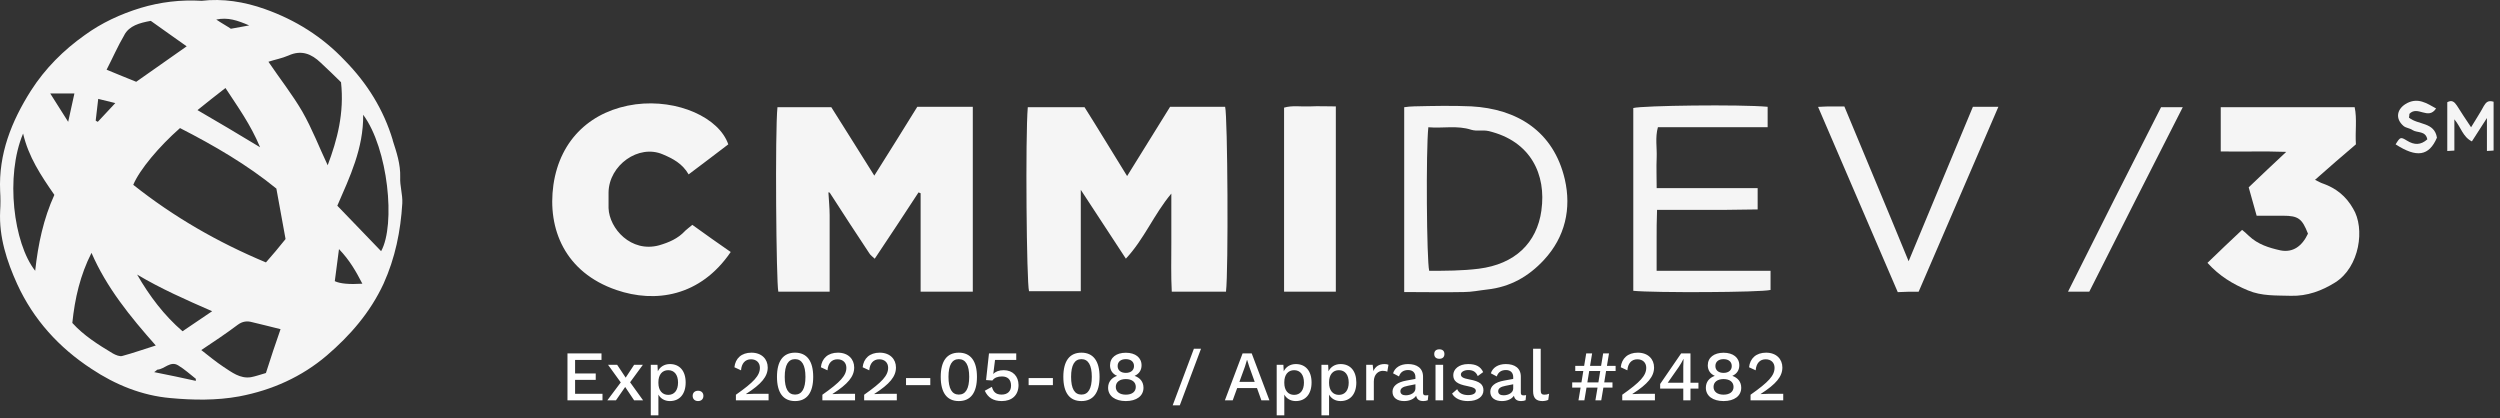 <svg width="281" height="47" viewBox="0 0 281 47" fill="none" xmlns="http://www.w3.org/2000/svg">
<rect x="0" y="0" width="281" height="47" fill="#333333" stroke="none"/>
<g opacity="0.95">
<path d="M44.148 15.754C43.116 12.329 41.285 9.375 38.754 6.796C36.223 4.12 33.221 2.247 29.796 1.027C27.452 0.187 25.012 -0.187 22.668 0.091C20.276 -0.048 18.023 0.23 15.819 0.888C13.523 1.589 11.409 2.579 9.536 3.938C7.144 5.629 5.079 7.69 3.484 10.178C1.284 13.646 -0.171 17.306 0.016 21.48C0.064 22.229 0.064 22.978 0.016 23.733C-0.123 26.639 0.765 29.363 1.937 31.942C3.767 35.929 6.625 39.07 10.285 41.462C12.961 43.244 15.958 44.464 19.147 44.742C21.678 44.978 24.306 45.026 26.885 44.555C30.588 43.854 33.922 42.35 36.731 39.958C39.359 37.705 41.607 35.126 43.11 31.894C44.421 28.988 45.031 25.986 45.219 22.845C45.267 21.86 44.935 20.875 44.983 19.939C45.031 18.441 44.56 17.076 44.138 15.765L44.148 15.754ZM28.014 2.857C27.265 2.997 26.746 3.093 25.949 3.232C25.622 2.997 25.012 2.67 24.306 2.199C25.617 1.916 26.698 2.296 28.009 2.857H28.014ZM25.344 9.894C26.751 12.051 28.159 13.972 29.234 16.552C26.751 15.053 24.547 13.737 22.197 12.377C23.23 11.532 24.263 10.735 25.339 9.894H25.344ZM13.994 3.89C14.556 2.906 15.637 2.579 16.948 2.344C18.216 3.237 19.575 4.222 20.983 5.207C19.061 6.566 17.183 7.882 15.31 9.193C14.277 8.771 13.202 8.348 11.982 7.834C12.64 6.566 13.25 5.159 13.999 3.896L13.994 3.89ZM11.04 11.115C11.741 11.302 12.26 11.398 12.961 11.585C12.212 12.383 11.602 13.041 10.992 13.694C10.895 13.646 10.804 13.598 10.756 13.555C10.853 12.806 10.944 12.008 11.04 11.115ZM3.955 30.438C1.515 27.345 0.578 19.794 2.596 15.01C3.206 17.638 4.613 19.746 6.111 21.903C4.891 24.578 4.281 27.436 3.955 30.438ZM5.646 10.505H8.364C8.129 11.585 7.893 12.613 7.663 13.694C7.005 12.661 6.352 11.628 5.646 10.505ZM12.677 39.723C11.034 38.738 9.397 37.705 8.129 36.298C8.412 33.531 9.022 30.904 10.285 28.421C11.976 32.311 14.598 35.549 17.51 38.834C16.15 39.257 14.978 39.68 13.758 40.006C13.475 40.103 13.009 39.91 12.677 39.723ZM15.401 30.855C18.077 32.45 20.843 33.67 23.846 34.981C22.674 35.779 21.641 36.48 20.517 37.234C18.451 35.452 16.814 33.296 15.407 30.855H15.401ZM17.322 41.831C17.606 41.644 17.649 41.547 17.697 41.547C18.494 41.499 19.152 40.515 20.041 41.077C20.742 41.499 21.352 42.061 22.01 42.575V42.81C20.512 42.484 19.008 42.152 17.322 41.826V41.831ZM29.892 41.927C29.234 42.115 28.721 42.302 28.201 42.398C26.981 42.586 26.045 41.836 25.108 41.226C24.263 40.664 23.466 40.006 22.625 39.348C24.033 38.412 25.44 37.47 26.751 36.485C27.265 36.111 27.784 36.062 28.298 36.202C29.331 36.437 30.363 36.715 31.535 36.999C30.974 38.593 30.412 40.279 29.892 41.922V41.927ZM29.892 29.496C24.498 27.243 19.527 24.386 14.978 20.774C15.68 19.083 17.884 16.46 20.233 14.395C24.081 16.364 27.784 18.521 31.064 21.196C31.439 23.214 31.765 25.044 32.097 26.869C31.348 27.805 30.642 28.651 29.892 29.496ZM33.97 12.522C32.846 10.601 31.439 8.819 30.171 6.941C30.872 6.705 31.669 6.566 32.424 6.24C33.879 5.581 35.003 6.052 36.036 7.037C36.833 7.786 37.63 8.535 38.332 9.242C38.706 12.715 37.909 15.711 36.833 18.574C35.897 16.605 35.099 14.497 33.97 12.522ZM37.63 31.61C37.77 30.486 37.914 29.357 38.102 27.998C39.322 29.266 40.023 30.529 40.729 31.888C39.259 31.981 38.228 31.887 37.636 31.605L37.63 31.61ZM42.837 28.233C41.194 26.542 39.557 24.809 37.914 23.123C39.322 19.885 40.868 16.653 40.82 12.896C43.635 16.696 44.48 25.279 42.837 28.233Z" fill="white"/>
<path d="M137.711 12.003H131.519C129.876 14.63 128.33 17.162 126.687 19.789C124.996 17.07 123.449 14.491 121.903 12.051H115.524C115.241 15.331 115.385 31.749 115.663 32.734H121.48V21.335C123.262 24.054 124.857 26.494 126.548 29.073C128.614 26.869 129.689 24.102 131.658 21.758V27.34C131.658 29.17 131.61 30.952 131.707 32.782H137.802C138.085 30.39 137.989 13.084 137.705 12.008L137.711 12.003Z" fill="white"/>
<path d="M98.272 19.741C96.581 17.065 94.991 14.486 93.439 12.051H87.387C87.103 14.727 87.248 31.749 87.483 32.782H93.252V24.198C93.252 23.353 93.156 22.465 93.113 21.619C93.161 21.619 93.252 21.619 93.3 21.715C94.756 23.968 96.206 26.216 97.71 28.469C97.849 28.704 98.132 28.892 98.32 29.079C100.053 26.5 101.648 24.059 103.243 21.625C103.339 21.673 103.382 21.673 103.478 21.721V32.787H109.343V12.003H103.104C101.557 14.534 99.914 17.113 98.272 19.741Z" fill="white"/>
<path d="M76.979 25.981C76.181 26.826 75.197 27.249 74.073 27.576C70.932 28.421 68.492 25.697 68.401 23.401V21.619C68.449 18.569 71.777 16.177 74.496 17.349C75.62 17.82 76.701 18.382 77.401 19.602C78.948 18.43 80.404 17.349 81.859 16.225C80.826 13.223 76.187 11.115 71.445 11.725C66.57 12.383 62.958 15.572 62.204 20.774C61.503 25.745 63.515 30.62 69.284 32.595C73.645 34.093 78.713 33.344 82.132 28.325C80.725 27.34 79.365 26.404 77.819 25.274C77.493 25.558 77.209 25.745 76.973 25.975L76.979 25.981Z" fill="white"/>
<path d="M261.101 20.634C260.818 20.538 260.587 20.399 260.208 20.212C261.802 18.804 263.301 17.493 264.804 16.225C264.708 14.769 264.943 13.362 264.665 12.051H249.612V17.022C252.095 17.07 254.487 16.974 256.975 17.07C255.477 18.478 254.161 19.698 252.753 21.057C253.037 22.042 253.315 23.075 253.647 24.247H256.601C258.335 24.247 258.757 24.573 259.416 26.264C258.757 27.671 257.725 28.421 256.322 28.142C255.054 27.859 253.791 27.484 252.759 26.5C252.475 26.216 252.197 25.986 252.009 25.841C250.698 27.061 249.478 28.233 248.119 29.544C249.478 31.043 250.982 31.936 252.668 32.638C254.214 33.296 255.857 33.199 257.5 33.248C259.33 33.296 260.973 32.686 262.471 31.749C265.238 30.015 265.848 25.654 264.489 23.449C263.691 22.042 262.567 21.154 261.112 20.634H261.101Z" fill="white"/>
<path d="M175.887 20.164C174.619 14.721 170.493 12.238 165.382 11.955C163.226 11.858 161.069 11.907 158.955 11.955C158.581 11.955 158.206 12.003 157.832 12.051V32.825C160.175 32.825 162.332 32.873 164.537 32.825C165.43 32.825 166.271 32.638 167.164 32.541C169.744 32.258 171.809 31.086 173.543 29.213C175.935 26.633 176.636 23.444 175.887 20.164ZM173.259 23.637C172.746 27.34 170.257 29.689 166.222 30.203C164.344 30.438 162.471 30.438 160.641 30.438C160.357 29.266 160.266 16.931 160.545 14.304C162.188 14.443 163.782 14.069 165.377 14.588C165.987 14.775 166.688 14.588 167.298 14.727C172.082 15.851 173.816 19.65 173.254 23.637H173.259Z" fill="white"/>
<path d="M199.01 30.438H186.204V27.013C186.204 25.89 186.204 24.76 186.252 23.588H193.899C195.119 23.588 196.34 23.54 197.56 23.54V21.148H186.21C186.21 19.88 186.161 18.804 186.21 17.723C186.258 16.6 186.022 15.47 186.349 14.299H198.683V12.003C195.59 11.719 184.615 11.864 183.582 12.142V32.686C185.878 32.921 197.934 32.873 199.01 32.589C199.01 31.931 199.01 31.278 199.01 30.433V30.438Z" fill="white"/>
<path d="M150.142 11.96C149.109 11.96 148.172 11.912 147.236 11.96C146.251 12.008 145.267 11.821 144.33 12.099V32.782H150.147C150.147 25.793 150.147 18.901 150.147 11.96H150.142Z" fill="white"/>
<path d="M215.658 32.782C218.66 25.841 221.614 18.949 224.616 12.008H221.753C219.361 17.777 216.969 23.449 214.529 29.363C212.089 23.407 209.697 17.734 207.305 11.965H205.993C205.523 11.965 205.057 11.965 204.351 12.014C207.401 19.093 210.355 25.991 213.309 32.836C214.106 32.787 214.764 32.787 215.653 32.787L215.658 32.782Z" fill="white"/>
<path d="M232.445 32.782H234.837C238.31 25.89 241.778 19.04 245.342 12.051H242.902C239.386 18.944 235.913 25.841 232.445 32.782Z" fill="white"/>
<path d="M279.157 11.96C278.782 12.661 278.311 13.367 277.749 14.304C277.091 13.319 276.625 12.613 276.154 11.864C275.871 11.441 275.593 11.205 275.074 11.489V16.974C275.357 16.974 275.544 16.926 275.871 16.926V13.41C276.62 14.304 276.807 15.379 277.84 15.893C278.354 15.096 278.873 14.299 279.531 13.266V16.969C279.858 16.969 280.045 16.921 280.28 16.921V11.435C279.67 11.248 279.435 11.484 279.157 11.949V11.96Z" fill="white"/>
<path d="M270.766 13.223C270.814 13.036 270.814 12.848 270.814 12.8C271.75 11.815 272.922 13.549 273.816 12.19C272.735 11.58 271.799 10.97 270.578 11.58C269.406 12.19 269.171 13.314 270.156 14.159C270.439 14.395 270.857 14.395 271.188 14.63C271.702 14.957 272.644 14.678 272.831 15.663C272.082 16.321 271.376 16.321 270.536 15.802C269.835 15.379 269.786 15.379 269.267 16.225C271.659 17.771 273.019 17.536 273.912 15.476C273.629 13.694 271.804 14.068 270.771 13.223H270.766Z" fill="white"/>
</g>
<path d="M64.64 44.264H67.72V45H63.784V39.72H67.608V40.456H64.64V41.976H66.96V42.696H64.64V44.264ZM72.286 45H71.278L70.27 43.496L69.23 45H68.262L69.774 42.984L68.342 41H69.366L70.326 42.448L71.278 41H72.262L70.822 42.968L72.286 45ZM75.3 40.92C76.388 40.92 77.068 41.688 77.068 42.992C77.068 44.304 76.38 45.08 75.292 45.08C74.7 45.08 74.244 44.792 74.004 44.352V46.68H73.148V41H73.9L73.94 41.736C74.172 41.248 74.66 40.92 75.3 40.92ZM75.108 44.384C75.796 44.384 76.212 43.872 76.212 43C76.212 42.128 75.796 41.608 75.108 41.608C74.436 41.608 74.004 42.112 74.004 42.952V43.048C74.004 43.88 74.436 44.384 75.108 44.384ZM78.463 43.92C78.831 43.92 79.063 44.144 79.063 44.496C79.063 44.848 78.831 45.08 78.463 45.08C78.095 45.08 77.855 44.848 77.855 44.496C77.855 44.144 78.095 43.92 78.463 43.92ZM82.716 45V44.368C84.74 42.944 85.412 42.216 85.412 41.336C85.412 40.776 85.036 40.384 84.412 40.384C83.748 40.384 83.348 40.856 83.292 41.624L82.548 41.28C82.652 40.28 83.348 39.64 84.46 39.64C85.628 39.64 86.292 40.376 86.292 41.304C86.292 42.312 85.604 43.16 83.852 44.28V44.296C84.052 44.28 84.508 44.264 84.724 44.264H86.388V45H82.716ZM89.364 45.08C88.028 45.08 87.332 44.136 87.332 42.36C87.332 40.584 88.028 39.64 89.364 39.64C90.7 39.64 91.404 40.584 91.404 42.36C91.404 44.136 90.7 45.08 89.364 45.08ZM89.364 44.352C90.132 44.352 90.532 43.688 90.532 42.36C90.532 41.032 90.132 40.368 89.364 40.368C88.596 40.368 88.204 41.032 88.204 42.36C88.204 43.688 88.596 44.352 89.364 44.352ZM92.435 45V44.368C94.459 42.944 95.131 42.216 95.131 41.336C95.131 40.776 94.755 40.384 94.131 40.384C93.467 40.384 93.067 40.856 93.011 41.624L92.267 41.28C92.371 40.28 93.067 39.64 94.179 39.64C95.347 39.64 96.011 40.376 96.011 41.304C96.011 42.312 95.323 43.16 93.571 44.28V44.296C93.771 44.28 94.227 44.264 94.443 44.264H96.107V45H92.435ZM97.13 45V44.368C99.154 42.944 99.826 42.216 99.826 41.336C99.826 40.776 99.45 40.384 98.826 40.384C98.162 40.384 97.762 40.856 97.706 41.624L96.962 41.28C97.066 40.28 97.762 39.64 98.874 39.64C100.042 39.64 100.706 40.376 100.706 41.304C100.706 42.312 100.018 43.16 98.266 44.28V44.296C98.466 44.28 98.922 44.264 99.138 44.264H100.802V45H97.13ZM104.565 42.496V43.288H101.837V42.496H104.565ZM107.77 45.08C106.434 45.08 105.738 44.136 105.738 42.36C105.738 40.584 106.434 39.64 107.77 39.64C109.106 39.64 109.81 40.584 109.81 42.36C109.81 44.136 109.106 45.08 107.77 45.08ZM107.77 44.352C108.538 44.352 108.938 43.688 108.938 42.36C108.938 41.032 108.538 40.368 107.77 40.368C107.002 40.368 106.61 41.032 106.61 42.36C106.61 43.688 107.002 44.352 107.77 44.352ZM112.818 41.608C113.834 41.608 114.482 42.288 114.482 43.28C114.482 44.44 113.722 45.08 112.602 45.08C111.626 45.08 111.042 44.68 110.69 43.92L111.49 43.48C111.634 44.008 111.898 44.352 112.586 44.352C113.242 44.352 113.65 43.976 113.642 43.328C113.634 42.672 113.274 42.312 112.618 42.312C112.154 42.312 111.77 42.448 111.546 42.768L110.834 42.72L111.162 39.72H114.226V40.456H111.842L111.658 41.92L111.642 42.032H111.65C111.89 41.768 112.282 41.608 112.818 41.608ZM118.346 42.496V43.288H115.618V42.496H118.346ZM121.551 45.08C120.215 45.08 119.519 44.136 119.519 42.36C119.519 40.584 120.215 39.64 121.551 39.64C122.887 39.64 123.591 40.584 123.591 42.36C123.591 44.136 122.887 45.08 121.551 45.08ZM121.551 44.352C122.319 44.352 122.719 43.688 122.719 42.36C122.719 41.032 122.319 40.368 121.551 40.368C120.783 40.368 120.391 41.032 120.391 42.36C120.391 43.688 120.783 44.352 121.551 44.352ZM126.543 39.648C127.615 39.648 128.311 40.192 128.311 41.064C128.311 41.608 128.023 42.032 127.535 42.24V42.248C128.151 42.472 128.527 42.92 128.527 43.584C128.527 44.504 127.751 45.08 126.543 45.08C125.335 45.08 124.551 44.504 124.551 43.584C124.551 42.936 124.927 42.472 125.551 42.248V42.24C125.062 42.04 124.767 41.616 124.767 41.064C124.767 40.192 125.463 39.648 126.543 39.648ZM126.543 40.368C125.975 40.368 125.623 40.656 125.623 41.144C125.623 41.624 125.983 41.912 126.543 41.912C127.095 41.912 127.463 41.624 127.463 41.144C127.463 40.656 127.103 40.368 126.543 40.368ZM126.543 44.36C127.239 44.36 127.663 44.032 127.663 43.488C127.663 42.936 127.223 42.608 126.543 42.608C125.863 42.608 125.415 42.936 125.415 43.488C125.415 44.032 125.847 44.36 126.543 44.36ZM134.993 39.2L132.609 45.56H131.809L134.193 39.2H134.993ZM141.78 45L141.284 43.616H139.06L138.556 45H137.676L139.668 39.72H140.692L142.684 45H141.78ZM139.308 42.92H141.028L140.42 41.224L140.18 40.464H140.156L139.932 41.208L139.308 42.92ZM145.652 40.92C146.74 40.92 147.42 41.688 147.42 42.992C147.42 44.304 146.732 45.08 145.644 45.08C145.052 45.08 144.596 44.792 144.356 44.352V46.68H143.5V41H144.252L144.292 41.736C144.524 41.248 145.012 40.92 145.652 40.92ZM145.46 44.384C146.148 44.384 146.564 43.872 146.564 43C146.564 42.128 146.148 41.608 145.46 41.608C144.788 41.608 144.356 42.112 144.356 42.952V43.048C144.356 43.88 144.788 44.384 145.46 44.384ZM150.683 40.92C151.771 40.92 152.451 41.688 152.451 42.992C152.451 44.304 151.763 45.08 150.675 45.08C150.083 45.08 149.627 44.792 149.387 44.352V46.68H148.531V41H149.283L149.323 41.736C149.555 41.248 150.043 40.92 150.683 40.92ZM150.491 44.384C151.179 44.384 151.595 43.872 151.595 43C151.595 42.128 151.179 41.608 150.491 41.608C149.819 41.608 149.387 42.112 149.387 42.952V43.048C149.387 43.88 149.819 44.384 150.491 44.384ZM155.626 40.92C155.786 40.92 155.954 40.944 156.066 41L155.93 41.784C155.818 41.72 155.642 41.68 155.426 41.68C154.946 41.68 154.418 42.064 154.418 42.88V45H153.562V41H154.29L154.37 41.712C154.586 41.192 155.01 40.92 155.626 40.92ZM160.245 44.44C160.349 44.44 160.453 44.432 160.541 44.408L160.485 44.984C160.357 45.04 160.189 45.08 159.989 45.08C159.557 45.08 159.261 44.92 159.173 44.48C158.925 44.864 158.413 45.08 157.821 45.08C157.069 45.08 156.517 44.728 156.517 44.032C156.517 43.416 157.029 42.96 158.077 42.776L159.093 42.592V42.384C159.093 41.904 158.797 41.592 158.277 41.592C157.781 41.592 157.413 41.808 157.245 42.312L156.581 41.96C156.773 41.328 157.389 40.92 158.261 40.92C159.261 40.92 159.949 41.376 159.949 42.336V44.144C159.949 44.344 160.029 44.44 160.245 44.44ZM158.005 44.432C158.541 44.432 159.093 44.152 159.093 43.672V43.192L158.221 43.368C157.677 43.472 157.405 43.656 157.405 43.976C157.405 44.272 157.629 44.432 158.005 44.432ZM161.784 40.328C161.416 40.328 161.208 40.128 161.208 39.792C161.208 39.456 161.416 39.264 161.784 39.264C162.152 39.264 162.352 39.456 162.352 39.792C162.352 40.128 162.152 40.328 161.784 40.328ZM162.208 41V45H161.352V41H162.208ZM164.995 45.08C164.219 45.08 163.547 44.824 163.211 44.24L163.787 43.744C163.995 44.224 164.467 44.408 165.027 44.408C165.595 44.408 165.883 44.2 165.883 43.928C165.883 43.68 165.651 43.536 164.955 43.4C163.763 43.176 163.347 42.832 163.347 42.16C163.347 41.512 163.955 40.92 165.027 40.92C165.915 40.92 166.419 41.208 166.707 41.824L166.099 42.272C165.899 41.792 165.555 41.592 165.035 41.592C164.539 41.592 164.203 41.832 164.203 42.08C164.203 42.368 164.435 42.52 165.187 42.656C166.331 42.864 166.739 43.208 166.739 43.872C166.739 44.576 166.099 45.08 164.995 45.08ZM171.237 44.44C171.341 44.44 171.445 44.432 171.533 44.408L171.477 44.984C171.349 45.04 171.181 45.08 170.981 45.08C170.549 45.08 170.253 44.92 170.165 44.48C169.917 44.864 169.405 45.08 168.813 45.08C168.061 45.08 167.509 44.728 167.509 44.032C167.509 43.416 168.021 42.96 169.069 42.776L170.085 42.592V42.384C170.085 41.904 169.789 41.592 169.269 41.592C168.773 41.592 168.405 41.808 168.237 42.312L167.573 41.96C167.765 41.328 168.381 40.92 169.253 40.92C170.253 40.92 170.941 41.376 170.941 42.336V44.144C170.941 44.344 171.021 44.44 171.237 44.44ZM168.997 44.432C169.533 44.432 170.085 44.152 170.085 43.672V43.192L169.213 43.368C168.669 43.472 168.397 43.656 168.397 43.976C168.397 44.272 168.621 44.432 168.997 44.432ZM173.176 39.2V43.832C173.176 44.224 173.272 44.36 173.592 44.36C173.792 44.36 173.912 44.336 174.12 44.256L174.024 44.944C173.848 45.032 173.592 45.08 173.36 45.08C172.648 45.08 172.32 44.728 172.32 43.952V39.2H173.176ZM181.595 41.704H180.523L180.315 42.984H181.243V43.568H180.219L179.979 45H179.323L179.563 43.568H178.323L178.083 45H177.419L177.659 43.568H176.715V42.984H177.755L177.963 41.704H177.059V41.12H178.059L178.291 39.72H178.955L178.723 41.12H179.963L180.195 39.72H180.851L180.619 41.12H181.595V41.704ZM179.659 42.984L179.867 41.704H178.627L178.419 42.984H179.659ZM182.341 45V44.368C184.365 42.944 185.037 42.216 185.037 41.336C185.037 40.776 184.661 40.384 184.037 40.384C183.373 40.384 182.973 40.856 182.917 41.624L182.173 41.28C182.277 40.28 182.973 39.64 184.085 39.64C185.253 39.64 185.917 40.376 185.917 41.304C185.917 42.312 185.229 43.16 183.477 44.28V44.296C183.677 44.28 184.133 44.264 184.349 44.264H186.013V45H182.341ZM190.905 43.016V43.68H190.009V45H189.201V43.68H186.601V43.16L188.961 39.72H190.009V43.016H190.905ZM188.705 41.232L187.457 43.016H189.201V41.208L189.233 40.352H189.217C189.089 40.624 188.873 40.984 188.705 41.232ZM193.73 39.648C194.802 39.648 195.498 40.192 195.498 41.064C195.498 41.608 195.21 42.032 194.722 42.24V42.248C195.338 42.472 195.714 42.92 195.714 43.584C195.714 44.504 194.938 45.08 193.73 45.08C192.522 45.08 191.738 44.504 191.738 43.584C191.738 42.936 192.114 42.472 192.738 42.248V42.24C192.25 42.04 191.954 41.616 191.954 41.064C191.954 40.192 192.65 39.648 193.73 39.648ZM193.73 40.368C193.162 40.368 192.81 40.656 192.81 41.144C192.81 41.624 193.17 41.912 193.73 41.912C194.282 41.912 194.65 41.624 194.65 41.144C194.65 40.656 194.29 40.368 193.73 40.368ZM193.73 44.36C194.426 44.36 194.85 44.032 194.85 43.488C194.85 42.936 194.41 42.608 193.73 42.608C193.05 42.608 192.602 42.936 192.602 43.488C192.602 44.032 193.034 44.36 193.73 44.36ZM196.763 45V44.368C198.787 42.944 199.459 42.216 199.459 41.336C199.459 40.776 199.083 40.384 198.459 40.384C197.795 40.384 197.395 40.856 197.339 41.624L196.595 41.28C196.699 40.28 197.395 39.64 198.507 39.64C199.675 39.64 200.339 40.376 200.339 41.304C200.339 42.312 199.651 43.16 197.899 44.28V44.296C198.099 44.28 198.555 44.264 198.771 44.264H200.435V45H196.763Z" fill="white"/>
</svg>
